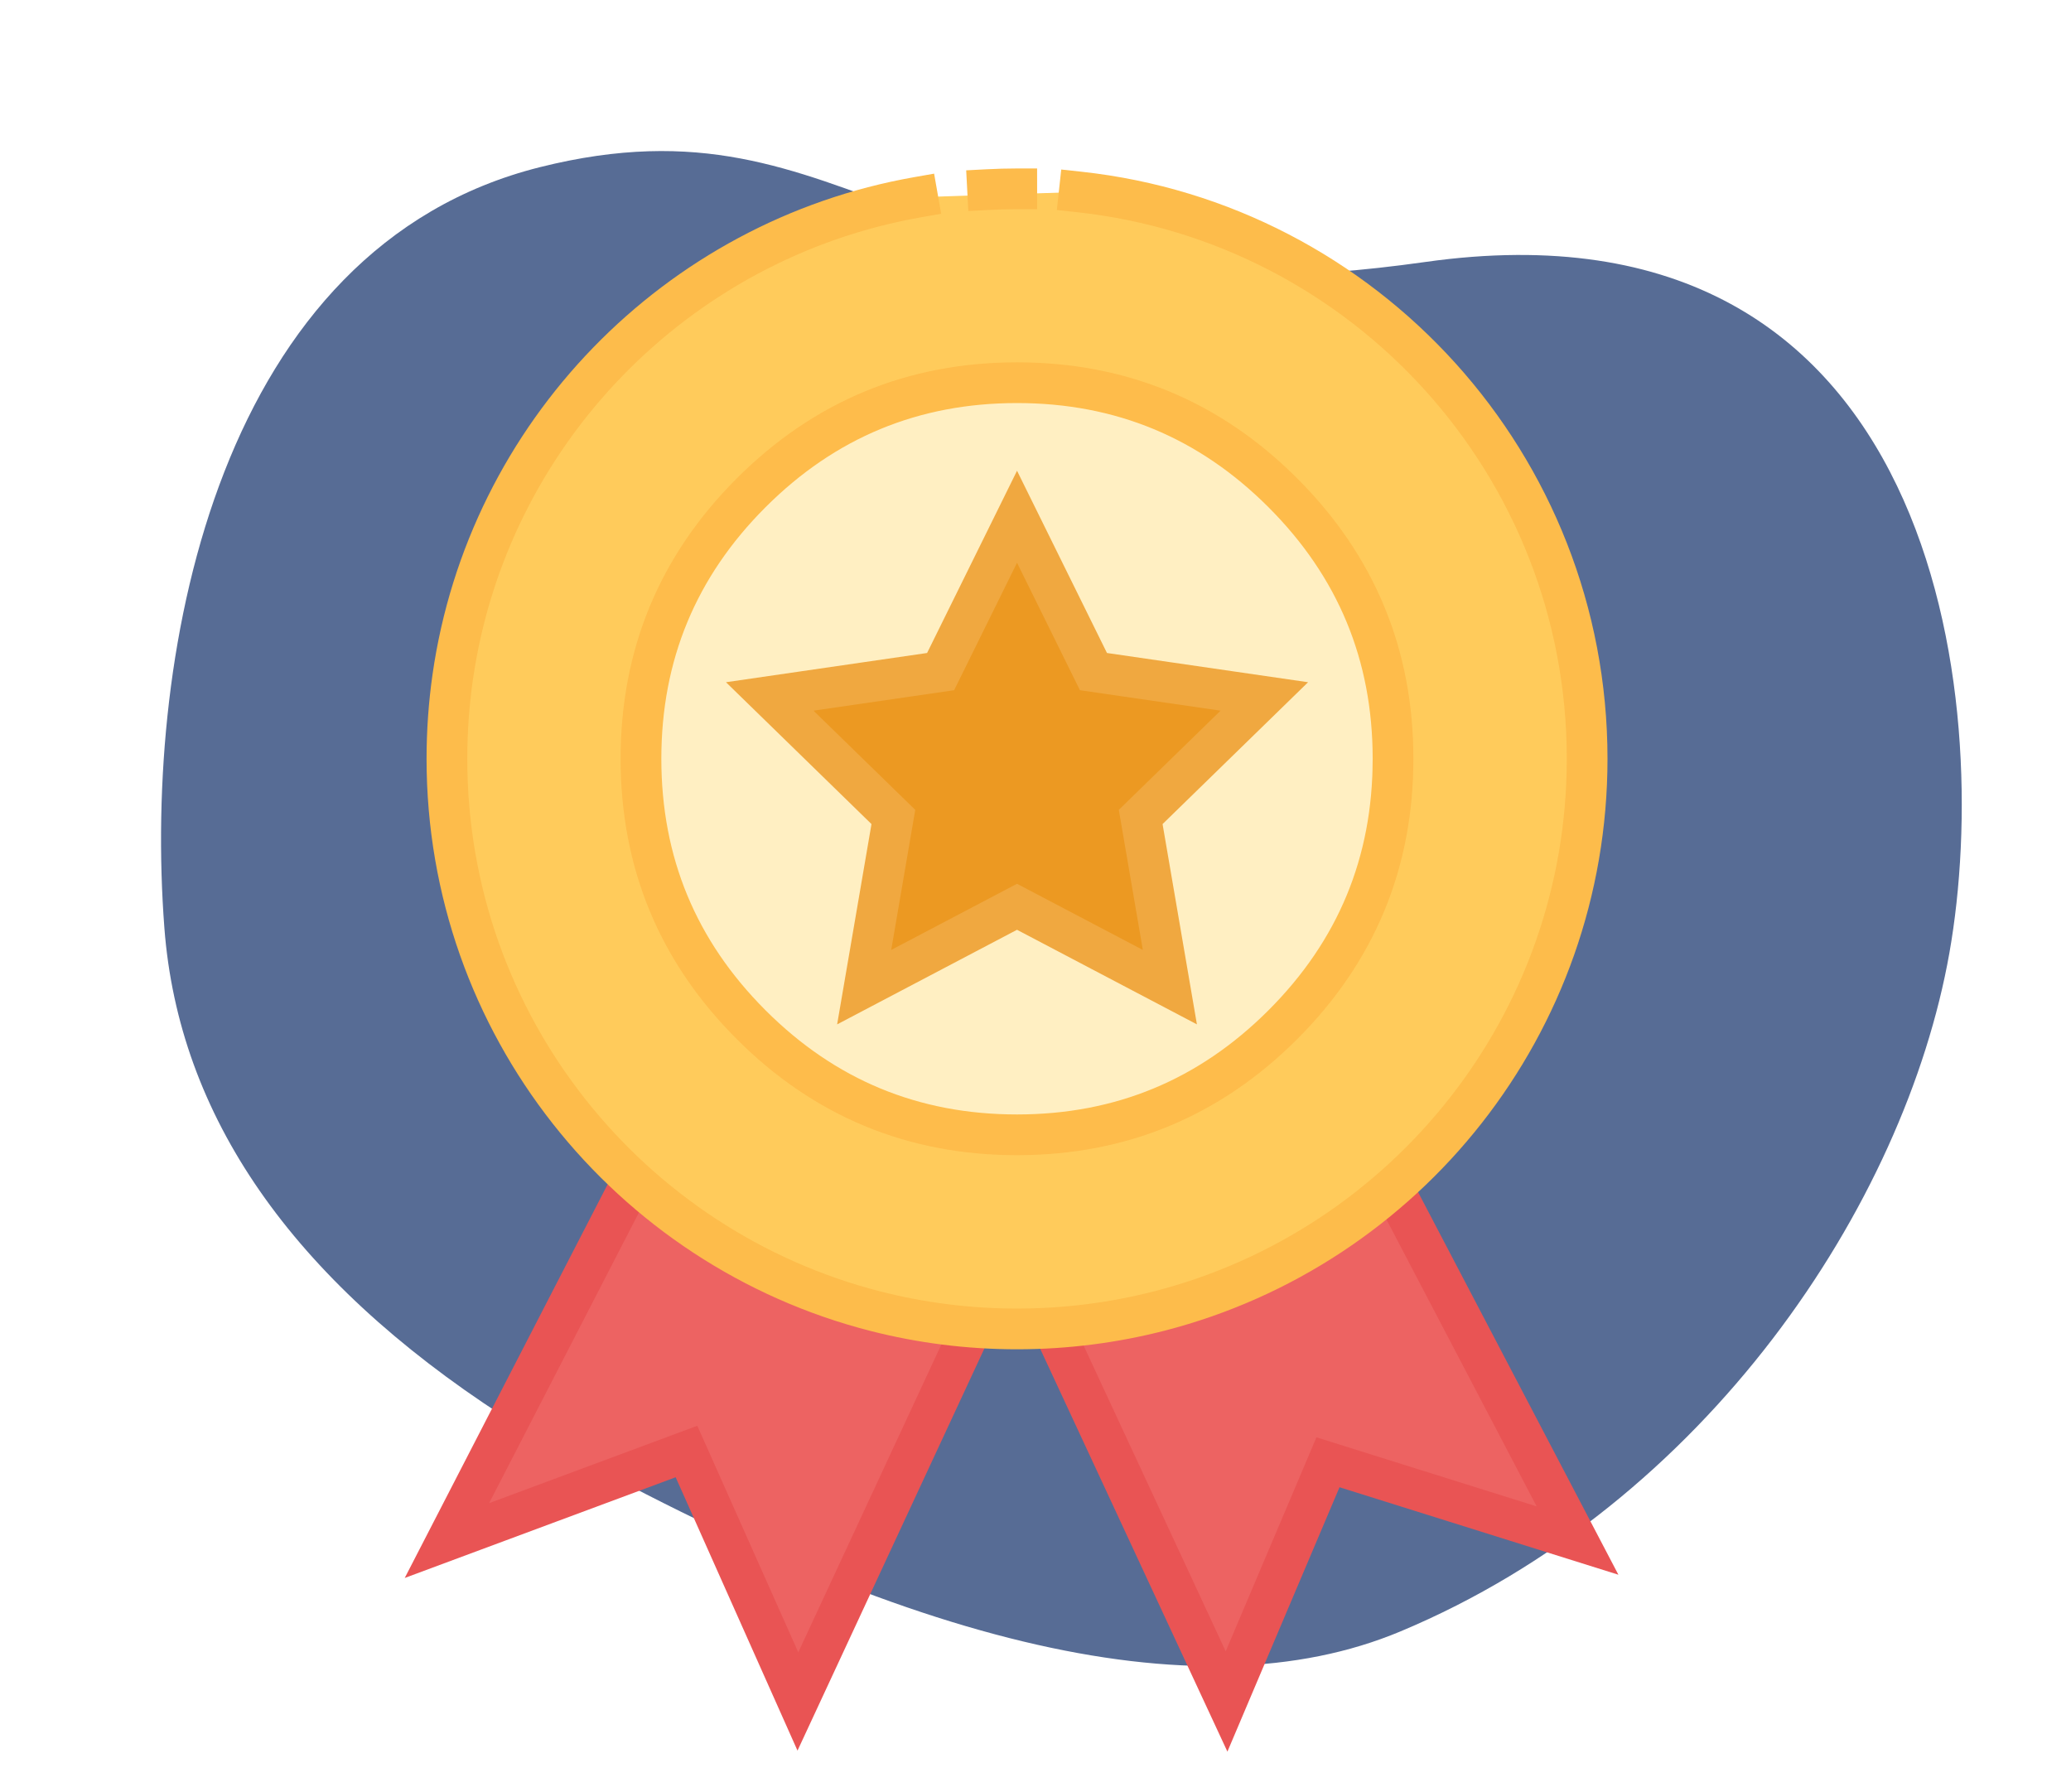 <svg xmlns="http://www.w3.org/2000/svg" height="199" width="230"><g transform="matrix(3.015 0 0 3.015 2.31 .932)"><path d="m21.745 10.354c-8.605 3.477-13.828 8.563-15.668 15.258-2.76 10.042-2.749 24.998 8.227 30.132 10.975 5.134 14.571-3.456 32.662 2.796 18.092 6.252 23.643-11.884 23.803-21.287.16-9.403-4.928-21.616-15.077-28.381-6.766-4.51-18.082-4.016-33.947 1.482z" fill="#0f2d68" fill-opacity=".698" transform="matrix(.982 .191 .191 -.982 -5.571 57.856)"></path><g stroke-width="1.5"><path d="m22.576 43.086-6.88 13.346 8.824-3.28 4.104 9.207 6.378-13.723z" fill="#ed6362" stroke="#e95454"></path><path d="m45.024 43.086-6.988 13.346 9.192-2.883 3.736 8.81 6.378-13.723z" fill="#ed6362" stroke="#e95454" transform="matrix(-1 0 0 1 95.378 0)"></path><path d="m38.989 48.637c10.519-1.143 18.707-10.053 18.707-20.876 0-9.782-6.689-18.003-15.742-20.336-1.68-.433-3.442-.664-5.258-.664-1.799 0-3.545.226-5.211.652-9.077 2.318-15.789 10.549-15.789 20.348 0 1.02.073 2.023.213 3.004 1.285 8.973 8.243 16.116 17.124 17.678" fill="#ffcb5b" stroke="#fdbc4b" stroke-linecap="square" transform="matrix(1 0 0 -1 0 55.398)"></path><path d="m35.596 6.665c.36 0 .718-.009 1.074-.027" fill="#d8d8d8" stroke="#fdbb4b" stroke-linecap="square" transform="matrix(.999 -.052 -.052 -.999 .398 15.184)"></path><path d="m50.546 27.637c0 3.825-1.352 7.09-4.057 9.794s-5.969 4.057-9.794 4.057c-3.825 0-7.09-1.352-9.794-4.057-2.705-2.705-4.057-5.969-4.057-9.794 0-3.825 1.352-7.09 4.057-9.794 2.705-2.705 5.969-4.057 9.794-4.057 3.825 0 7.09 1.352 9.794 4.057 2.705 2.705 4.057 5.969 4.057 9.794 0.0.161-.003.322-.008.483" fill="#ffefc2" stroke="#febc4b"></path><path d="m36.695 33.089-5.629 2.96 1.075-6.268-4.554-4.439 6.294-.915 2.815-5.703 2.815 5.703 6.294.915-4.554 4.439 1.075 6.268z" fill="#ec9922" stroke="#f0a840"></path></g></g></svg>